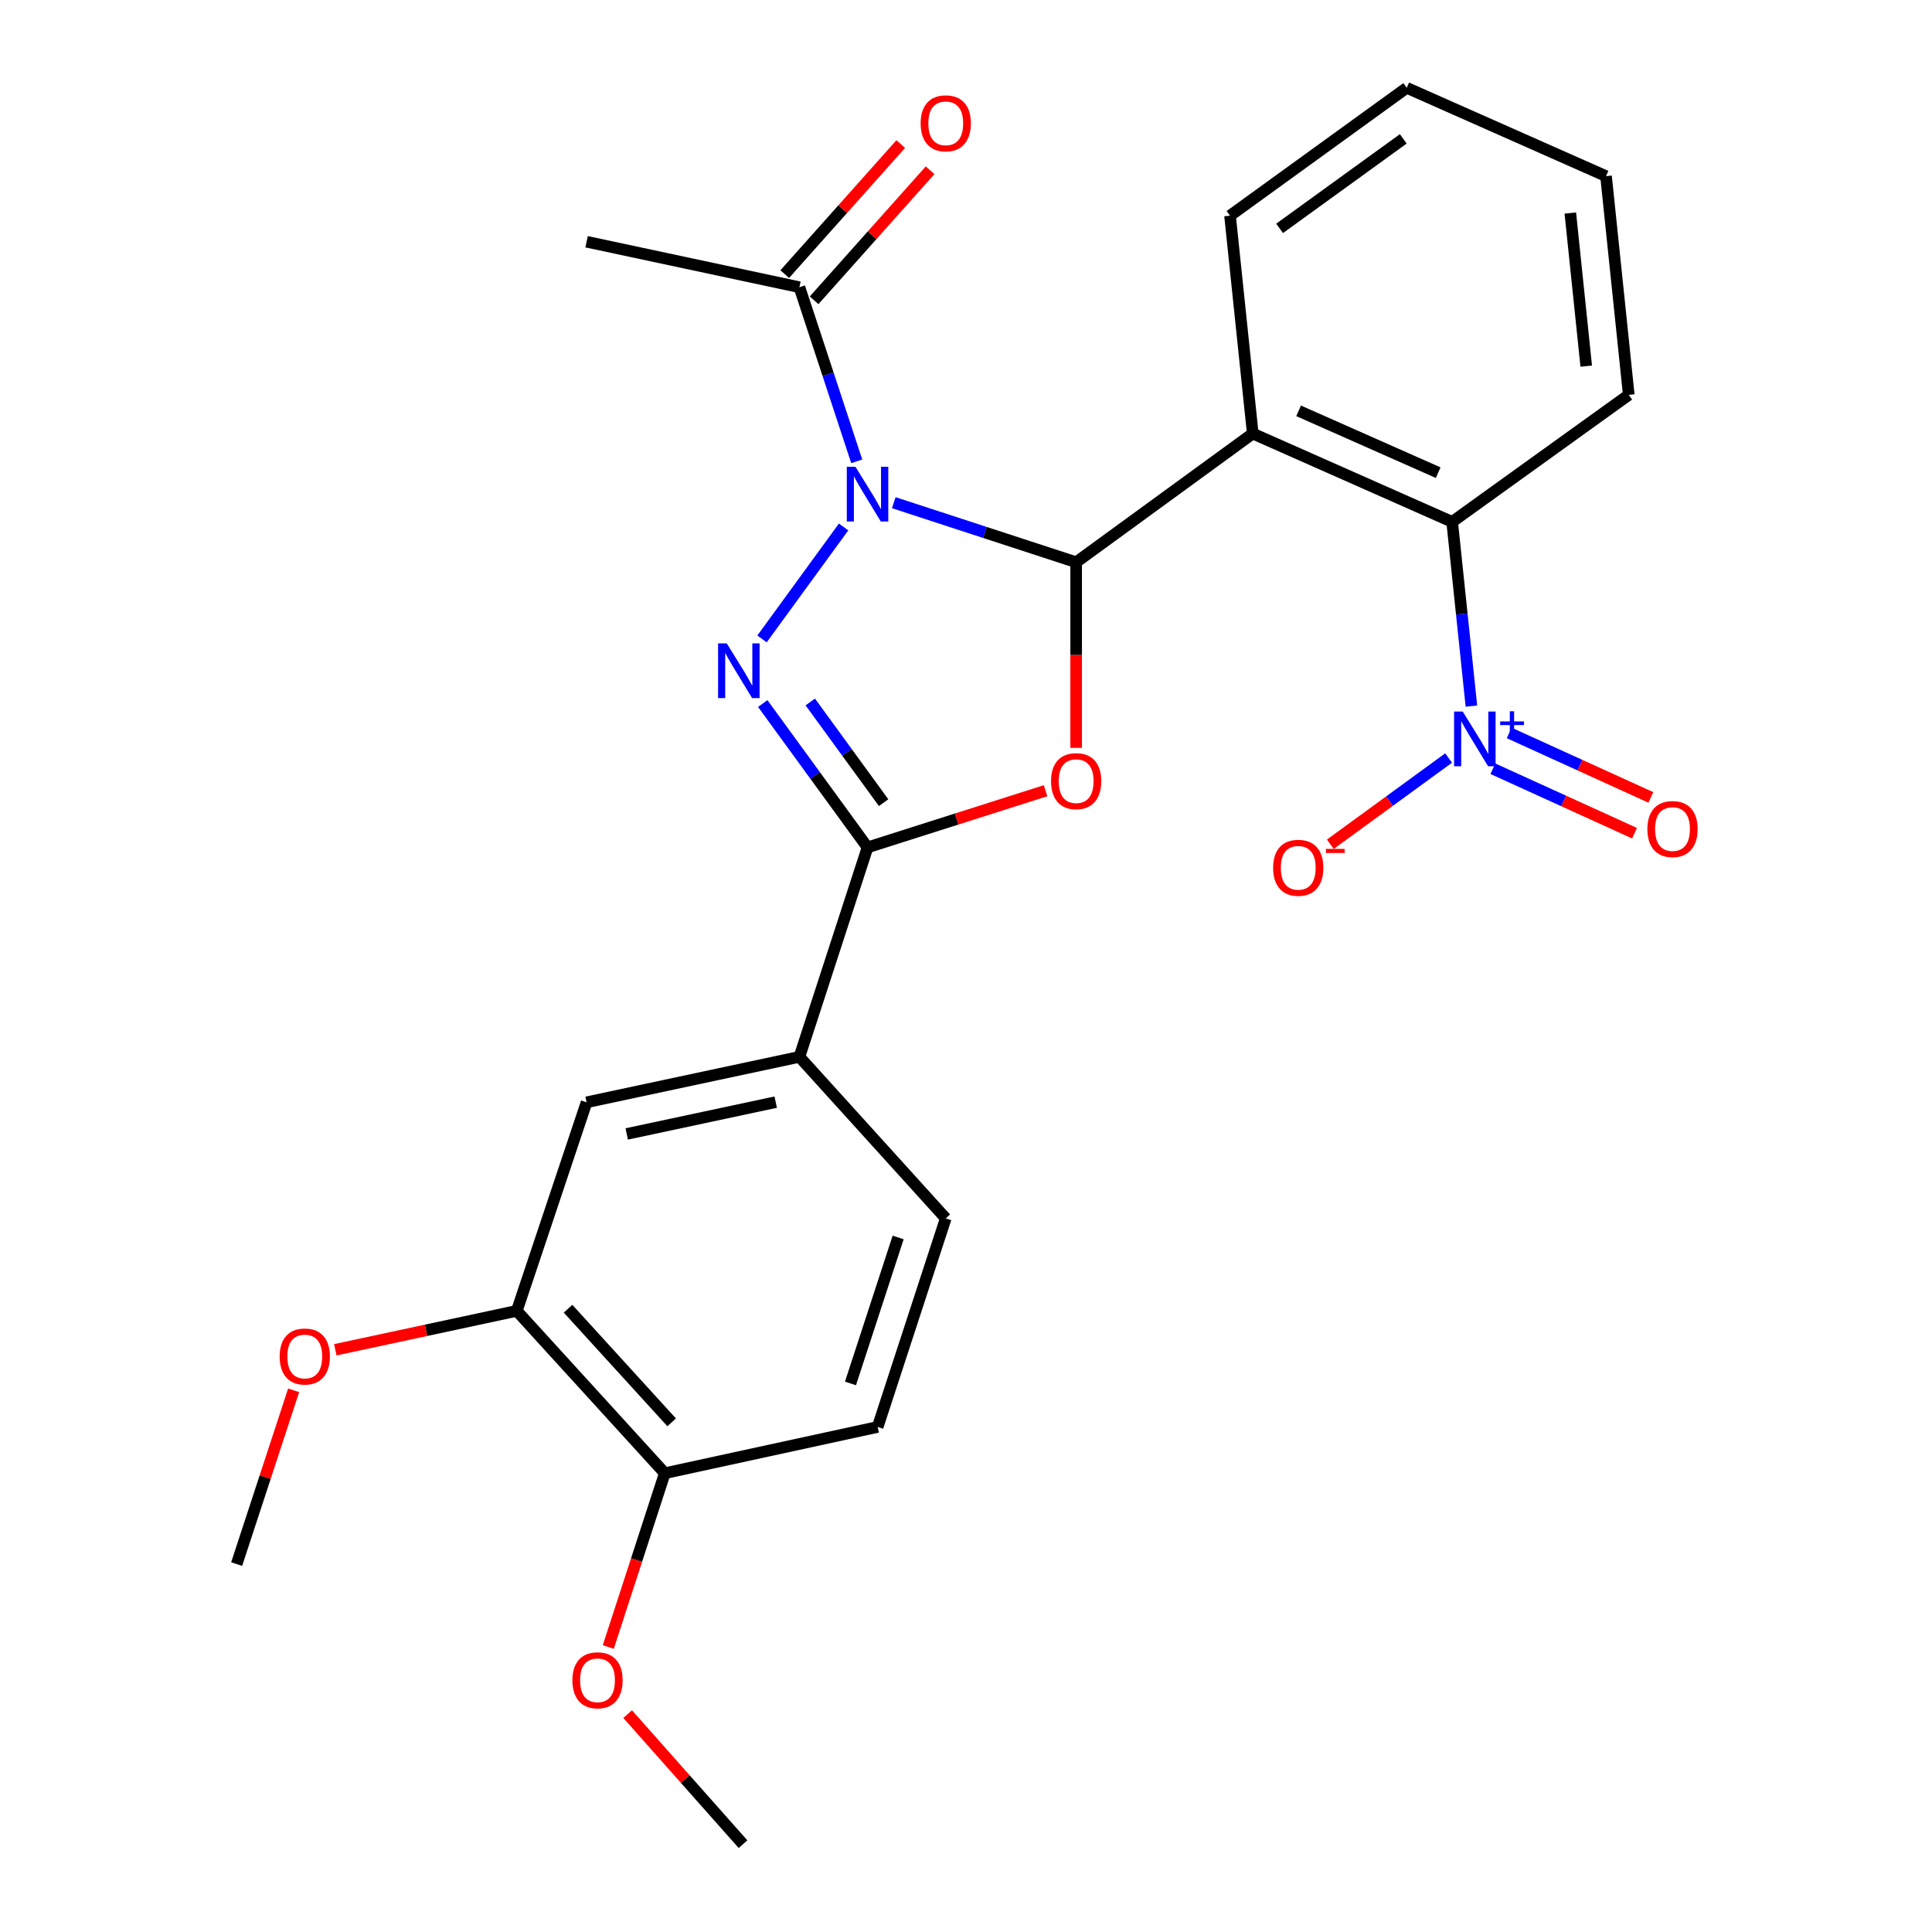 <?xml version='1.0' encoding='iso-8859-1'?>
<svg version='1.1' baseProfile='full'
              xmlns='http://www.w3.org/2000/svg'
                      xmlns:rdkit='http://www.rdkit.org/xml'
                      xmlns:xlink='http://www.w3.org/1999/xlink'
                  xml:space='preserve'
width='1000px' height='1000px' viewBox='0 0 1000 1000'>
<!-- END OF HEADER -->
<rect style='opacity:1.0;fill:#FFFFFF;stroke:none' width='1000' height='1000' x='0' y='0'> </rect>
<path class='bond-0' d='M 462.617,260.194 L 509.817,275.606' style='fill:none;fill-rule:evenodd;stroke:#0000FF;stroke-width:6px;stroke-linecap:butt;stroke-linejoin:miter;stroke-opacity:1' />
<path class='bond-0' d='M 509.817,275.606 L 557.017,291.018' style='fill:none;fill-rule:evenodd;stroke:#000000;stroke-width:6px;stroke-linecap:butt;stroke-linejoin:miter;stroke-opacity:1' />
<path class='bond-1' d='M 436.657,272.748 L 394.42,330.707' style='fill:none;fill-rule:evenodd;stroke:#0000FF;stroke-width:6px;stroke-linecap:butt;stroke-linejoin:miter;stroke-opacity:1' />
<path class='bond-7' d='M 443.447,238.781 L 428.613,193.721' style='fill:none;fill-rule:evenodd;stroke:#0000FF;stroke-width:6px;stroke-linecap:butt;stroke-linejoin:miter;stroke-opacity:1' />
<path class='bond-7' d='M 428.613,193.721 L 413.779,148.662' style='fill:none;fill-rule:evenodd;stroke:#000000;stroke-width:6px;stroke-linecap:butt;stroke-linejoin:miter;stroke-opacity:1' />
<path class='bond-2' d='M 557.017,291.018 L 557.017,339.052' style='fill:none;fill-rule:evenodd;stroke:#000000;stroke-width:6px;stroke-linecap:butt;stroke-linejoin:miter;stroke-opacity:1' />
<path class='bond-2' d='M 557.017,339.052 L 557.017,387.086' style='fill:none;fill-rule:evenodd;stroke:#FF0000;stroke-width:6px;stroke-linecap:butt;stroke-linejoin:miter;stroke-opacity:1' />
<path class='bond-4' d='M 557.017,291.018 L 648.426,224.404' style='fill:none;fill-rule:evenodd;stroke:#000000;stroke-width:6px;stroke-linecap:butt;stroke-linejoin:miter;stroke-opacity:1' />
<path class='bond-3' d='M 394.798,364.157 L 421.918,401.385' style='fill:none;fill-rule:evenodd;stroke:#0000FF;stroke-width:6px;stroke-linecap:butt;stroke-linejoin:miter;stroke-opacity:1' />
<path class='bond-3' d='M 421.918,401.385 L 449.037,438.612' style='fill:none;fill-rule:evenodd;stroke:#000000;stroke-width:6px;stroke-linecap:butt;stroke-linejoin:miter;stroke-opacity:1' />
<path class='bond-3' d='M 419.391,363.337 L 438.375,389.396' style='fill:none;fill-rule:evenodd;stroke:#0000FF;stroke-width:6px;stroke-linecap:butt;stroke-linejoin:miter;stroke-opacity:1' />
<path class='bond-3' d='M 438.375,389.396 L 457.358,415.455' style='fill:none;fill-rule:evenodd;stroke:#000000;stroke-width:6px;stroke-linecap:butt;stroke-linejoin:miter;stroke-opacity:1' />
<path class='bond-26' d='M 541.184,409.276 L 495.111,423.944' style='fill:none;fill-rule:evenodd;stroke:#FF0000;stroke-width:6px;stroke-linecap:butt;stroke-linejoin:miter;stroke-opacity:1' />
<path class='bond-26' d='M 495.111,423.944 L 449.037,438.612' style='fill:none;fill-rule:evenodd;stroke:#000000;stroke-width:6px;stroke-linecap:butt;stroke-linejoin:miter;stroke-opacity:1' />
<path class='bond-8' d='M 449.037,438.612 L 413.779,547.022' style='fill:none;fill-rule:evenodd;stroke:#000000;stroke-width:6px;stroke-linecap:butt;stroke-linejoin:miter;stroke-opacity:1' />
<path class='bond-6' d='M 648.426,224.404 L 751.633,270.126' style='fill:none;fill-rule:evenodd;stroke:#000000;stroke-width:6px;stroke-linecap:butt;stroke-linejoin:miter;stroke-opacity:1' />
<path class='bond-6' d='M 672.154,212.646 L 744.399,244.651' style='fill:none;fill-rule:evenodd;stroke:#000000;stroke-width:6px;stroke-linecap:butt;stroke-linejoin:miter;stroke-opacity:1' />
<path class='bond-17' d='M 648.426,224.404 L 636.662,111.639' style='fill:none;fill-rule:evenodd;stroke:#000000;stroke-width:6px;stroke-linecap:butt;stroke-linejoin:miter;stroke-opacity:1' />
<path class='bond-5' d='M 761.6,365.477 L 756.617,317.802' style='fill:none;fill-rule:evenodd;stroke:#0000FF;stroke-width:6px;stroke-linecap:butt;stroke-linejoin:miter;stroke-opacity:1' />
<path class='bond-5' d='M 756.617,317.802 L 751.633,270.126' style='fill:none;fill-rule:evenodd;stroke:#000000;stroke-width:6px;stroke-linecap:butt;stroke-linejoin:miter;stroke-opacity:1' />
<path class='bond-11' d='M 749.807,392.35 L 719.191,414.666' style='fill:none;fill-rule:evenodd;stroke:#0000FF;stroke-width:6px;stroke-linecap:butt;stroke-linejoin:miter;stroke-opacity:1' />
<path class='bond-11' d='M 719.191,414.666 L 688.575,436.981' style='fill:none;fill-rule:evenodd;stroke:#FF0000;stroke-width:6px;stroke-linecap:butt;stroke-linejoin:miter;stroke-opacity:1' />
<path class='bond-12' d='M 772.708,397.895 L 809.37,414.582' style='fill:none;fill-rule:evenodd;stroke:#0000FF;stroke-width:6px;stroke-linecap:butt;stroke-linejoin:miter;stroke-opacity:1' />
<path class='bond-12' d='M 809.37,414.582 L 846.033,431.27' style='fill:none;fill-rule:evenodd;stroke:#FF0000;stroke-width:6px;stroke-linecap:butt;stroke-linejoin:miter;stroke-opacity:1' />
<path class='bond-12' d='M 781.143,379.363 L 817.805,396.051' style='fill:none;fill-rule:evenodd;stroke:#0000FF;stroke-width:6px;stroke-linecap:butt;stroke-linejoin:miter;stroke-opacity:1' />
<path class='bond-12' d='M 817.805,396.051 L 854.468,412.738' style='fill:none;fill-rule:evenodd;stroke:#FF0000;stroke-width:6px;stroke-linecap:butt;stroke-linejoin:miter;stroke-opacity:1' />
<path class='bond-20' d='M 751.633,270.126 L 843.043,204.383' style='fill:none;fill-rule:evenodd;stroke:#000000;stroke-width:6px;stroke-linecap:butt;stroke-linejoin:miter;stroke-opacity:1' />
<path class='bond-14' d='M 421.376,155.438 L 451.396,121.782' style='fill:none;fill-rule:evenodd;stroke:#000000;stroke-width:6px;stroke-linecap:butt;stroke-linejoin:miter;stroke-opacity:1' />
<path class='bond-14' d='M 451.396,121.782 L 481.416,88.127' style='fill:none;fill-rule:evenodd;stroke:#FF0000;stroke-width:6px;stroke-linecap:butt;stroke-linejoin:miter;stroke-opacity:1' />
<path class='bond-14' d='M 406.181,141.885 L 436.201,108.229' style='fill:none;fill-rule:evenodd;stroke:#000000;stroke-width:6px;stroke-linecap:butt;stroke-linejoin:miter;stroke-opacity:1' />
<path class='bond-14' d='M 436.201,108.229 L 466.221,74.573' style='fill:none;fill-rule:evenodd;stroke:#FF0000;stroke-width:6px;stroke-linecap:butt;stroke-linejoin:miter;stroke-opacity:1' />
<path class='bond-21' d='M 413.779,148.662 L 303.615,125.122' style='fill:none;fill-rule:evenodd;stroke:#000000;stroke-width:6px;stroke-linecap:butt;stroke-linejoin:miter;stroke-opacity:1' />
<path class='bond-9' d='M 413.779,547.022 L 303.615,570.55' style='fill:none;fill-rule:evenodd;stroke:#000000;stroke-width:6px;stroke-linecap:butt;stroke-linejoin:miter;stroke-opacity:1' />
<path class='bond-9' d='M 401.507,570.463 L 324.392,586.933' style='fill:none;fill-rule:evenodd;stroke:#000000;stroke-width:6px;stroke-linecap:butt;stroke-linejoin:miter;stroke-opacity:1' />
<path class='bond-15' d='M 413.779,547.022 L 489.521,630.626' style='fill:none;fill-rule:evenodd;stroke:#000000;stroke-width:6px;stroke-linecap:butt;stroke-linejoin:miter;stroke-opacity:1' />
<path class='bond-10' d='M 303.615,570.55 L 267.486,678.497' style='fill:none;fill-rule:evenodd;stroke:#000000;stroke-width:6px;stroke-linecap:butt;stroke-linejoin:miter;stroke-opacity:1' />
<path class='bond-18' d='M 267.486,678.497 L 220.522,688.572' style='fill:none;fill-rule:evenodd;stroke:#000000;stroke-width:6px;stroke-linecap:butt;stroke-linejoin:miter;stroke-opacity:1' />
<path class='bond-18' d='M 220.522,688.572 L 173.557,698.646' style='fill:none;fill-rule:evenodd;stroke:#FF0000;stroke-width:6px;stroke-linecap:butt;stroke-linejoin:miter;stroke-opacity:1' />
<path class='bond-28' d='M 267.486,678.497 L 344.099,762.531' style='fill:none;fill-rule:evenodd;stroke:#000000;stroke-width:6px;stroke-linecap:butt;stroke-linejoin:miter;stroke-opacity:1' />
<path class='bond-28' d='M 294.024,677.385 L 347.653,736.208' style='fill:none;fill-rule:evenodd;stroke:#000000;stroke-width:6px;stroke-linecap:butt;stroke-linejoin:miter;stroke-opacity:1' />
<path class='bond-13' d='M 344.099,762.531 L 454.274,738.584' style='fill:none;fill-rule:evenodd;stroke:#000000;stroke-width:6px;stroke-linecap:butt;stroke-linejoin:miter;stroke-opacity:1' />
<path class='bond-19' d='M 344.099,762.531 L 329.471,807.512' style='fill:none;fill-rule:evenodd;stroke:#000000;stroke-width:6px;stroke-linecap:butt;stroke-linejoin:miter;stroke-opacity:1' />
<path class='bond-19' d='M 329.471,807.512 L 314.843,852.494' style='fill:none;fill-rule:evenodd;stroke:#FF0000;stroke-width:6px;stroke-linecap:butt;stroke-linejoin:miter;stroke-opacity:1' />
<path class='bond-16' d='M 489.521,630.626 L 454.274,738.584' style='fill:none;fill-rule:evenodd;stroke:#000000;stroke-width:6px;stroke-linecap:butt;stroke-linejoin:miter;stroke-opacity:1' />
<path class='bond-16' d='M 464.879,640.501 L 440.206,716.071' style='fill:none;fill-rule:evenodd;stroke:#000000;stroke-width:6px;stroke-linecap:butt;stroke-linejoin:miter;stroke-opacity:1' />
<path class='bond-24' d='M 636.662,111.639 L 728.117,45.455' style='fill:none;fill-rule:evenodd;stroke:#000000;stroke-width:6px;stroke-linecap:butt;stroke-linejoin:miter;stroke-opacity:1' />
<path class='bond-24' d='M 662.317,118.206 L 726.335,71.877' style='fill:none;fill-rule:evenodd;stroke:#000000;stroke-width:6px;stroke-linecap:butt;stroke-linejoin:miter;stroke-opacity:1' />
<path class='bond-22' d='M 151.984,719.626 L 137.239,764.595' style='fill:none;fill-rule:evenodd;stroke:#FF0000;stroke-width:6px;stroke-linecap:butt;stroke-linejoin:miter;stroke-opacity:1' />
<path class='bond-22' d='M 137.239,764.595 L 122.493,809.565' style='fill:none;fill-rule:evenodd;stroke:#000000;stroke-width:6px;stroke-linecap:butt;stroke-linejoin:miter;stroke-opacity:1' />
<path class='bond-23' d='M 324.878,887.227 L 354.731,920.886' style='fill:none;fill-rule:evenodd;stroke:#FF0000;stroke-width:6px;stroke-linecap:butt;stroke-linejoin:miter;stroke-opacity:1' />
<path class='bond-23' d='M 354.731,920.886 L 384.583,954.545' style='fill:none;fill-rule:evenodd;stroke:#000000;stroke-width:6px;stroke-linecap:butt;stroke-linejoin:miter;stroke-opacity:1' />
<path class='bond-27' d='M 843.043,204.383 L 831.278,91.176' style='fill:none;fill-rule:evenodd;stroke:#000000;stroke-width:6px;stroke-linecap:butt;stroke-linejoin:miter;stroke-opacity:1' />
<path class='bond-27' d='M 821.026,189.506 L 812.791,110.262' style='fill:none;fill-rule:evenodd;stroke:#000000;stroke-width:6px;stroke-linecap:butt;stroke-linejoin:miter;stroke-opacity:1' />
<path class='bond-25' d='M 728.117,45.455 L 831.278,91.176' style='fill:none;fill-rule:evenodd;stroke:#000000;stroke-width:6px;stroke-linecap:butt;stroke-linejoin:miter;stroke-opacity:1' />
<path  class='atom-0' d='M 442.777 241.6
L 452.057 256.6
Q 452.977 258.08, 454.457 260.76
Q 455.937 263.44, 456.017 263.6
L 456.017 241.6
L 459.777 241.6
L 459.777 269.92
L 455.897 269.92
L 445.937 253.52
Q 444.777 251.6, 443.537 249.4
Q 442.337 247.2, 441.977 246.52
L 441.977 269.92
L 438.297 269.92
L 438.297 241.6
L 442.777 241.6
' fill='#0000FF'/>
<path  class='atom-2' d='M 376.163 333.009
L 385.443 348.009
Q 386.363 349.489, 387.843 352.169
Q 389.323 354.849, 389.403 355.009
L 389.403 333.009
L 393.163 333.009
L 393.163 361.329
L 389.283 361.329
L 379.323 344.929
Q 378.163 343.009, 376.923 340.809
Q 375.723 338.609, 375.363 337.929
L 375.363 361.329
L 371.683 361.329
L 371.683 333.009
L 376.163 333.009
' fill='#0000FF'/>
<path  class='atom-3' d='M 544.017 404.316
Q 544.017 397.516, 547.377 393.716
Q 550.737 389.916, 557.017 389.916
Q 563.297 389.916, 566.657 393.716
Q 570.017 397.516, 570.017 404.316
Q 570.017 411.196, 566.617 415.116
Q 563.217 418.996, 557.017 418.996
Q 550.777 418.996, 547.377 415.116
Q 544.017 411.236, 544.017 404.316
M 557.017 415.796
Q 561.337 415.796, 563.657 412.916
Q 566.017 409.996, 566.017 404.316
Q 566.017 398.756, 563.657 395.956
Q 561.337 393.116, 557.017 393.116
Q 552.697 393.116, 550.337 395.916
Q 548.017 398.716, 548.017 404.316
Q 548.017 410.036, 550.337 412.916
Q 552.697 415.796, 557.017 415.796
' fill='#FF0000'/>
<path  class='atom-6' d='M 757.115 368.301
L 766.395 383.301
Q 767.315 384.781, 768.795 387.461
Q 770.275 390.141, 770.355 390.301
L 770.355 368.301
L 774.115 368.301
L 774.115 396.621
L 770.235 396.621
L 760.275 380.221
Q 759.115 378.301, 757.875 376.101
Q 756.675 373.901, 756.315 373.221
L 756.315 396.621
L 752.635 396.621
L 752.635 368.301
L 757.115 368.301
' fill='#0000FF'/>
<path  class='atom-6' d='M 776.491 373.406
L 781.481 373.406
L 781.481 368.152
L 783.698 368.152
L 783.698 373.406
L 788.82 373.406
L 788.82 375.307
L 783.698 375.307
L 783.698 380.587
L 781.481 380.587
L 781.481 375.307
L 776.491 375.307
L 776.491 373.406
' fill='#0000FF'/>
<path  class='atom-12' d='M 658.966 449.166
Q 658.966 442.366, 662.326 438.566
Q 665.686 434.766, 671.966 434.766
Q 678.246 434.766, 681.606 438.566
Q 684.966 442.366, 684.966 449.166
Q 684.966 456.046, 681.566 459.966
Q 678.166 463.846, 671.966 463.846
Q 665.726 463.846, 662.326 459.966
Q 658.966 456.086, 658.966 449.166
M 671.966 460.646
Q 676.286 460.646, 678.606 457.766
Q 680.966 454.846, 680.966 449.166
Q 680.966 443.606, 678.606 440.806
Q 676.286 437.966, 671.966 437.966
Q 667.646 437.966, 665.286 440.766
Q 662.966 443.566, 662.966 449.166
Q 662.966 454.886, 665.286 457.766
Q 667.646 460.646, 671.966 460.646
' fill='#FF0000'/>
<path  class='atom-12' d='M 686.286 439.389
L 695.975 439.389
L 695.975 441.501
L 686.286 441.501
L 686.286 439.389
' fill='#FF0000'/>
<path  class='atom-13' d='M 852.688 429.111
Q 852.688 422.311, 856.048 418.511
Q 859.408 414.711, 865.688 414.711
Q 871.968 414.711, 875.328 418.511
Q 878.688 422.311, 878.688 429.111
Q 878.688 435.991, 875.288 439.911
Q 871.888 443.791, 865.688 443.791
Q 859.448 443.791, 856.048 439.911
Q 852.688 436.031, 852.688 429.111
M 865.688 440.591
Q 870.008 440.591, 872.328 437.711
Q 874.688 434.791, 874.688 429.111
Q 874.688 423.551, 872.328 420.751
Q 870.008 417.911, 865.688 417.911
Q 861.368 417.911, 859.008 420.711
Q 856.688 423.511, 856.688 429.111
Q 856.688 434.831, 859.008 437.711
Q 861.368 440.591, 865.688 440.591
' fill='#FF0000'/>
<path  class='atom-15' d='M 476.521 63.825
Q 476.521 57.025, 479.881 53.225
Q 483.241 49.425, 489.521 49.425
Q 495.801 49.425, 499.161 53.225
Q 502.521 57.025, 502.521 63.825
Q 502.521 70.705, 499.121 74.625
Q 495.721 78.505, 489.521 78.505
Q 483.281 78.505, 479.881 74.625
Q 476.521 70.745, 476.521 63.825
M 489.521 75.305
Q 493.841 75.305, 496.161 72.425
Q 498.521 69.505, 498.521 63.825
Q 498.521 58.265, 496.161 55.465
Q 493.841 52.625, 489.521 52.625
Q 485.201 52.625, 482.841 55.425
Q 480.521 58.225, 480.521 63.825
Q 480.521 69.545, 482.841 72.425
Q 485.201 75.305, 489.521 75.305
' fill='#FF0000'/>
<path  class='atom-19' d='M 144.752 702.117
Q 144.752 695.317, 148.112 691.517
Q 151.472 687.717, 157.752 687.717
Q 164.032 687.717, 167.392 691.517
Q 170.752 695.317, 170.752 702.117
Q 170.752 708.997, 167.352 712.917
Q 163.952 716.797, 157.752 716.797
Q 151.512 716.797, 148.112 712.917
Q 144.752 709.037, 144.752 702.117
M 157.752 713.597
Q 162.072 713.597, 164.392 710.717
Q 166.752 707.797, 166.752 702.117
Q 166.752 696.557, 164.392 693.757
Q 162.072 690.917, 157.752 690.917
Q 153.432 690.917, 151.072 693.717
Q 148.752 696.517, 148.752 702.117
Q 148.752 707.837, 151.072 710.717
Q 153.432 713.597, 157.752 713.597
' fill='#FF0000'/>
<path  class='atom-20' d='M 296.271 869.709
Q 296.271 862.909, 299.631 859.109
Q 302.991 855.309, 309.271 855.309
Q 315.551 855.309, 318.911 859.109
Q 322.271 862.909, 322.271 869.709
Q 322.271 876.589, 318.871 880.509
Q 315.471 884.389, 309.271 884.389
Q 303.031 884.389, 299.631 880.509
Q 296.271 876.629, 296.271 869.709
M 309.271 881.189
Q 313.591 881.189, 315.911 878.309
Q 318.271 875.389, 318.271 869.709
Q 318.271 864.149, 315.911 861.349
Q 313.591 858.509, 309.271 858.509
Q 304.951 858.509, 302.591 861.309
Q 300.271 864.109, 300.271 869.709
Q 300.271 875.429, 302.591 878.309
Q 304.951 881.189, 309.271 881.189
' fill='#FF0000'/>
</svg>
